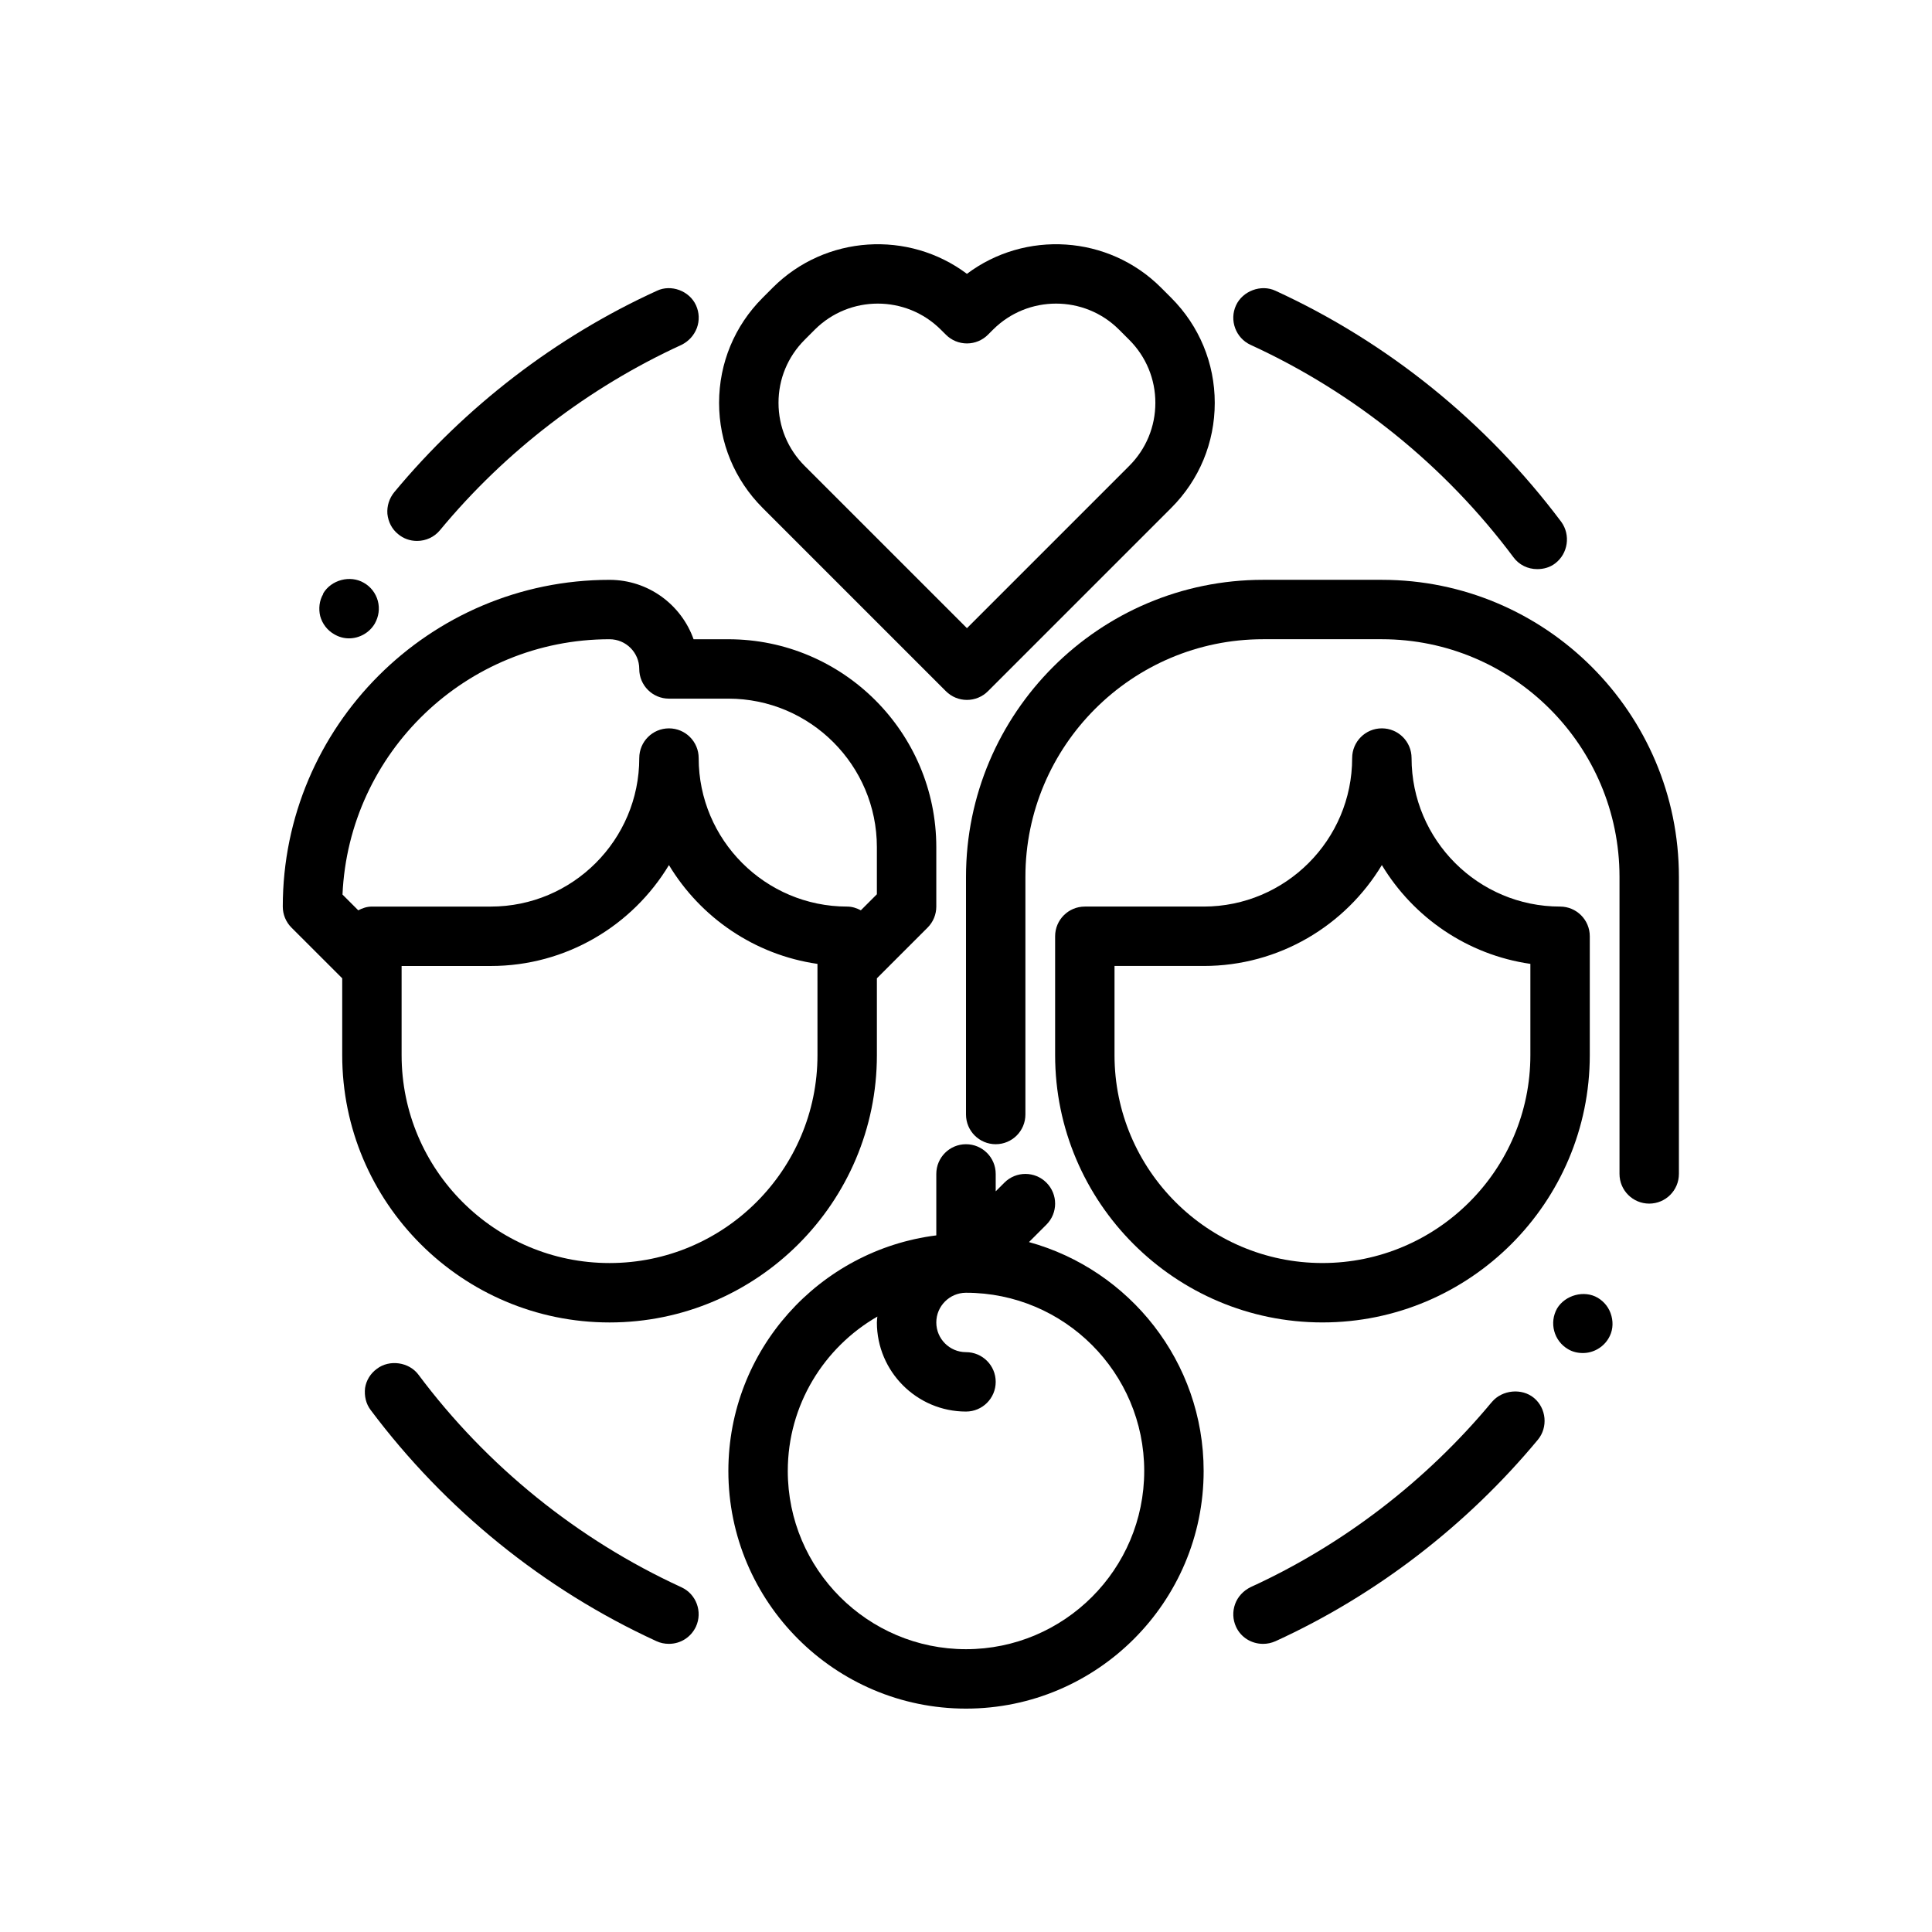 <?xml version="1.0" encoding="UTF-8"?>
<!-- Uploaded to: ICON Repo, www.svgrepo.com, Generator: ICON Repo Mixer Tools -->
<svg fill="#000000" width="800px" height="800px" version="1.1" viewBox="144 144 512 512" xmlns="http://www.w3.org/2000/svg">
 <g>
  <path d="m478.72 579.64c1.172 0 2.203-0.234 3.305-0.707 26.688-12.203 50.688-30.699 69.512-53.371 2.754-3.305 2.281-8.344-1.023-11.098-3.227-2.676-8.422-2.125-11.098 1.023 0 0.078 0 0.078-0.078 0.078-17.32 20.859-39.445 37.863-63.922 49.043-1.891 0.945-3.394 2.519-4.102 4.488s-0.629 4.094 0.234 5.984c1.27 2.828 4.094 4.559 7.172 4.559z"/>
  <path d="m475.41 235.39c27.465 12.594 51.562 32.039 69.668 56.285 1.496 2.047 3.856 3.148 6.297 3.148 1.738 0 3.394-0.473 4.731-1.496 3.457-2.598 4.164-7.559 1.652-11.02-19.758-26.371-45.895-47.547-75.73-61.246-3.856-1.812-8.738 0.078-10.469 3.856-1.824 3.938-0.086 8.66 3.852 10.473z"/>
  <path d="m556.64 490.76c-2.125 3.777-0.859 8.582 2.914 10.785 1.18 0.707 2.519 1.023 3.938 1.023 2.762 0 5.359-1.496 6.769-3.856 1.102-1.812 1.34-3.938 0.789-5.984-0.543-2.047-1.801-3.699-3.621-4.801-3.617-2.125-8.656-0.711-10.789 2.832z"/>
  <path d="m254.52 287.35c2.363 0 4.566-1.023 6.07-2.832 17.32-20.941 39.438-37.863 64-49.121 1.891-0.945 3.305-2.441 4.094-4.488 0.715-1.969 0.629-4.094-0.227-5.984-1.738-3.856-6.621-5.668-10.391-3.856-26.766 12.203-50.773 30.699-69.59 53.371-1.34 1.652-1.969 3.699-1.812 5.746 0.234 2.125 1.18 4.016 2.832 5.352 1.402 1.18 3.133 1.812 5.023 1.812z"/>
  <path d="m324.5 564.6c-27.395-12.594-51.484-32.039-69.598-56.285-2.512-3.387-7.707-4.094-11.012-1.574-1.73 1.258-2.832 3.07-3.148 5.117-0.227 2.125 0.234 4.172 1.496 5.824 19.758 26.371 45.895 47.547 75.73 61.246 1.023 0.473 2.125 0.707 3.305 0.707 3.07 0 5.824-1.73 7.164-4.566 1.801-3.938 0.078-8.582-3.777-10.391-0.078 0-0.078-0.078-0.16-0.078z"/>
  <path d="m232.55 312.07c1.18 0.707 2.519 1.102 3.938 1.102 2.762 0 5.434-1.496 6.848-3.938 1.023-1.812 1.34-3.938 0.797-5.984-0.551-2.047-1.891-3.777-3.707-4.801-3.621-2.125-8.66-0.789-10.785 2.832v0.156c-1.023 1.73-1.25 3.856-0.789 5.824 0.559 2.055 1.898 3.785 3.699 4.809z"/>
  <path d="m234.69 403.26v20.355c0 39.062 31.781 70.848 70.848 70.848 39.07 0 70.848-31.789 70.848-70.848v-20.355l13.438-13.438c1.48-1.473 2.305-3.481 2.305-5.566v-15.742c0-30.387-24.727-55.105-55.105-55.105h-9.219c-3.25-9.164-12.004-15.742-22.27-15.742-47.742 0-86.594 38.848-86.594 86.594 0 2.086 0.828 4.094 2.305 5.566zm125.95 20.355c0 30.387-24.727 55.105-55.105 55.105s-55.105-24.719-55.105-55.105v-23.617h23.617c20.02 0 37.582-10.73 47.23-26.742 8.367 13.879 22.664 23.781 39.359 26.184zm-55.102-110.21c4.344 0 7.871 3.535 7.871 7.871 0 4.344 3.519 7.871 7.871 7.871h15.742c21.703 0 39.359 17.656 39.359 39.359v12.484l-4.25 4.25c-1.098-0.578-2.289-0.988-3.617-0.988-21.703 0-39.359-17.656-39.359-39.359 0-4.344-3.519-7.871-7.871-7.871s-7.871 3.527-7.871 7.871c0 21.703-17.656 39.359-39.359 39.359h-31.488c-1.332 0-2.519 0.41-3.621 0.992l-4.18-4.18c1.672-37.598 32.773-67.66 70.773-67.66z"/>
  <path d="m565.31 423.61v-31.488c0-4.344-3.519-7.871-7.871-7.871-21.703 0-39.359-17.656-39.359-39.359 0-4.344-3.519-7.871-7.871-7.871-4.352 0-7.871 3.527-7.871 7.871 0 21.703-17.656 39.359-39.359 39.359h-31.488c-4.352 0-7.871 3.527-7.871 7.871v31.488c0 39.062 31.781 70.848 70.848 70.848 39.062 0 70.844-31.785 70.844-70.848zm-125.95 0v-23.617h23.617c20.02 0 37.582-10.73 47.23-26.742 8.367 13.879 22.664 23.781 39.359 26.184v24.176c0 30.387-24.727 55.105-55.105 55.105-30.375 0-55.102-24.719-55.102-55.105z"/>
  <path d="m478.72 297.66c-43.406 0-78.719 35.312-78.719 78.719v62.977c0 4.344 3.519 7.871 7.871 7.871 4.352 0 7.871-3.527 7.871-7.871v-62.977c0-34.723 28.254-62.977 62.977-62.977h31.488c34.723 0 62.977 28.254 62.977 62.977v78.719c0 4.344 3.519 7.871 7.871 7.871 4.352 0 7.871-3.527 7.871-7.871v-78.719c0-43.406-35.312-78.719-78.719-78.719z"/>
  <path d="m400 447.23c-4.352 0-7.871 3.527-7.871 7.871v16.289c-31.016 3.898-55.105 30.379-55.105 62.434 0 34.723 28.254 62.977 62.977 62.977s62.977-28.254 62.977-62.977c0-28.938-19.648-53.316-46.289-60.66l4.621-4.621c3.078-3.078 3.078-8.055 0-11.133s-8.055-3.078-11.133 0l-2.305 2.305v-4.613c0-4.344-3.519-7.871-7.871-7.871zm47.23 86.594c0 26.047-21.184 47.23-47.23 47.23s-47.23-21.184-47.23-47.23c0-17.492 9.582-32.754 23.742-40.918-0.043 0.516-0.129 1.027-0.129 1.555 0 13.02 10.598 23.617 23.617 23.617 4.352 0 7.871-3.527 7.871-7.871s-3.519-7.871-7.871-7.871c-4.344 0-7.871-3.535-7.871-7.871 0-4.32 3.504-7.84 7.824-7.871h0.047c26.047-0.004 47.23 21.18 47.23 47.23z"/>
  <path d="m394.68 327.18c1.48 1.48 3.473 2.305 5.566 2.305s4.094-0.828 5.566-2.305l48.578-48.578c7.43-7.43 11.531-17.32 11.531-27.836 0-10.508-4.102-20.387-11.523-27.828l-2.707-2.707c-14.004-14.004-36.055-15.223-51.445-3.66-15.414-11.562-37.438-10.344-51.461 3.66l-2.691 2.699c-7.43 7.43-11.531 17.32-11.531 27.828 0 10.516 4.102 20.395 11.531 27.836zm-37.445-93.121 2.691-2.699c4.606-4.598 10.652-6.902 16.695-6.902 6.047 0 12.098 2.305 16.711 6.91l1.355 1.348c1.48 1.473 3.473 2.297 5.559 2.297h0.008c2.094 0 4.094-0.836 5.566-2.312l1.34-1.34c9.203-9.195 24.191-9.211 33.395 0l2.699 2.699h0.008c4.457 4.465 6.918 10.391 6.918 16.695 0 6.312-2.465 12.242-6.918 16.703l-43.012 43.012-43.02-43.012c-4.457-4.465-6.918-10.391-6.918-16.703-0.008-6.301 2.457-12.23 6.922-16.695z"/>
 </g>
</svg>